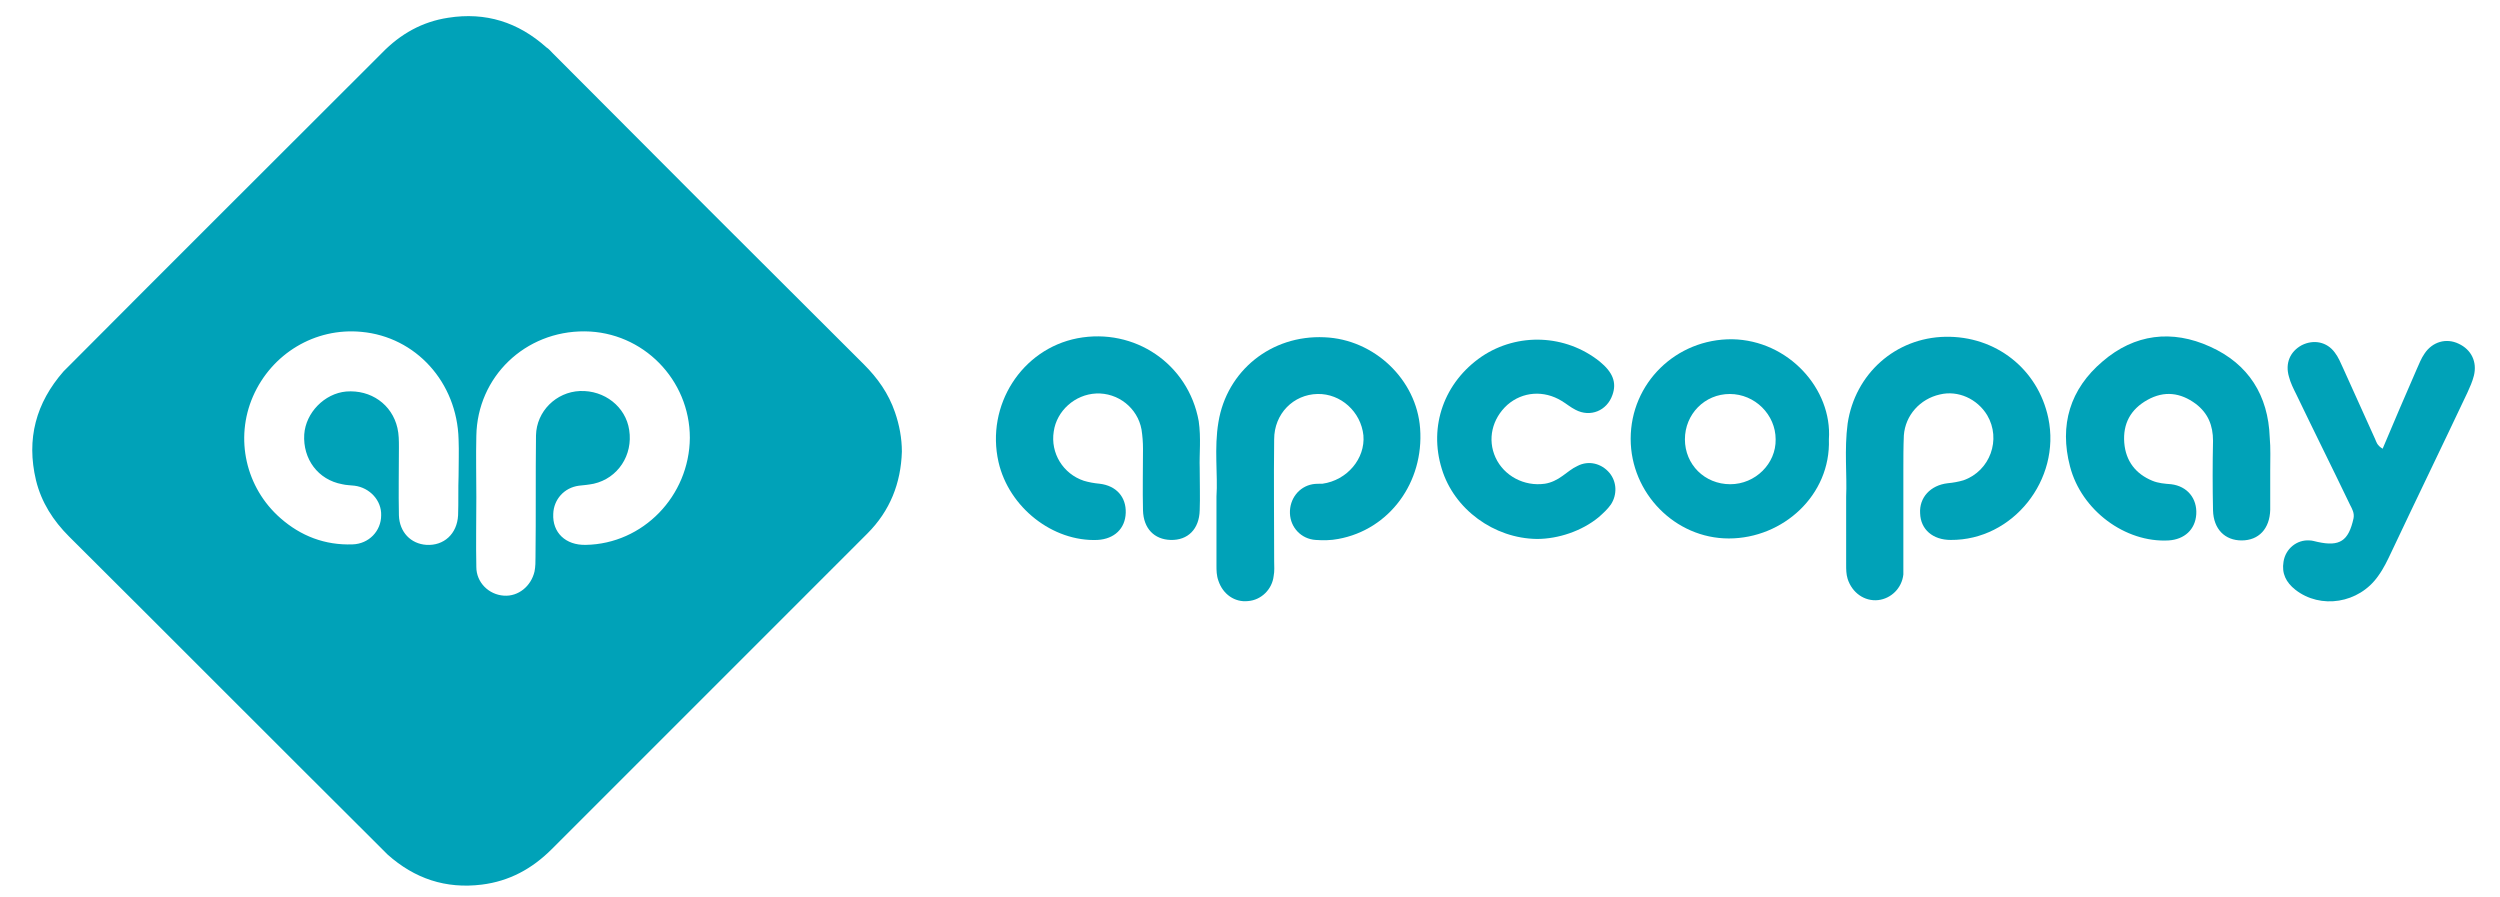 <?xml version="1.0" encoding="utf-8"?>
<!-- Generator: Adobe Illustrator 27.0.0, SVG Export Plug-In . SVG Version: 6.00 Build 0)  -->
<svg version="1.1" id="svg2727" xmlns:svg="http://www.w3.org/2000/svg"
	 xmlns="http://www.w3.org/2000/svg" xmlns:xlink="http://www.w3.org/1999/xlink" x="0px" y="0px" viewBox="0 0 507 182"
	 style="enable-background:new 0 0 507 182;" xml:space="preserve">
<style type="text/css">
	.st0{fill:#00A2B8;}
</style>
<path class="st0" d="M246.7,100.7c0.3-4.4-0.5-9.8,0.4-15.1c1.7-10.4,10.7-17.7,21.5-17.2c10.1,0.4,18.7,8.6,19.4,18.5
	c0.8,10.9-6.2,20.5-16.6,22.4c-1.5,0.3-3.1,0.3-4.6,0.2c-2.9-0.2-5.1-2.5-5.2-5.4c-0.1-2.9,1.8-5.4,4.6-5.9c0.6-0.1,1.3-0.1,2-0.1
	c5-0.7,8.7-5.1,8.3-9.8c-0.5-4.8-4.6-8.5-9.3-8.4c-4.9,0.1-8.8,4-8.8,9.2c-0.1,8.2,0,16.4,0,24.7c0,1,0.1,2-0.1,3
	c-0.3,2.7-2.5,4.9-5.2,5.1c-2.7,0.3-5.1-1.4-6-4.1c-0.4-1.1-0.4-2.1-0.4-3.2C246.7,110.2,246.7,105.9,246.7,100.7z"/>
<path class="st0" d="M374.4,100.7c0.2-4.3-0.4-9.5,0.3-14.8c1.5-10.1,9.7-17.4,19.8-17.6c10.2-0.2,18.8,6.5,20.9,16.5
	c2.6,12.5-7.2,24.8-19.8,24.7c-3.6,0-6.1-2.1-6.2-5.4c-0.2-3.2,2.1-5.7,5.6-6.1c1.1-0.1,2.2-0.3,3.2-0.6c5.4-1.9,7.7-8.3,4.8-13.2
	c-2-3.3-5.9-5.1-9.6-4.2c-4,0.9-7,4.2-7.3,8.3c-0.1,2.3-0.1,4.6-0.1,6.9c0,6.2,0,12.5,0,18.7c0,0.9,0,1.8,0,2.6
	c-0.3,2.8-2.5,4.9-5.1,5.2c-2.8,0.3-5.3-1.5-6.2-4.3c-0.3-1-0.3-1.9-0.3-2.9C374.4,110.3,374.4,106,374.4,100.7z"/>
<path class="st0" d="M460.4,95.5c0,2.6,0,5.3,0,7.9c-0.1,3.8-2.3,6.2-5.8,6.2c-3.4,0-5.7-2.3-5.8-6.1c-0.1-4.7-0.1-9.4,0-14.1
	c0-3.1-1-5.6-3.5-7.5c-3.1-2.3-6.4-2.7-9.8-0.8c-3.4,1.9-5,4.8-4.7,8.7c0.3,3.7,2.3,6.3,5.7,7.7c1.2,0.5,2.5,0.6,3.8,0.7
	c3.3,0.4,5.3,2.9,5.1,6.1c-0.2,3.1-2.4,5.1-5.6,5.3c-8.8,0.5-17.7-6.1-20-15c-2.2-8.4,0-15.7,6.6-21.3c6.5-5.6,14.1-6.5,21.8-3
	c7.8,3.5,11.8,9.9,12.1,18.4C460.5,90.9,460.4,93.2,460.4,95.5C460.4,95.5,460.4,95.5,460.4,95.5z"/>
<path class="st0" d="M243.3,94.9c0,3.3,0.1,6,0,8.6c-0.1,3.8-2.4,6.1-5.9,6c-3.3-0.1-5.5-2.3-5.6-6c-0.1-4.2,0-8.3,0-12.5
	c0-1.3-0.1-2.6-0.3-3.9c-0.8-4.4-4.8-7.5-9.2-7.3c-4.3,0.2-8,3.5-8.6,7.7c-0.7,4.4,1.9,8.6,6.1,10c1,0.3,2.1,0.5,3.2,0.6
	c3.4,0.4,5.4,2.7,5.3,5.9c-0.1,3.2-2.3,5.3-5.7,5.5c-9.1,0.4-18-6.6-20.1-15.8c-2.6-11.5,4.7-22.9,16-25.1
	c11.6-2.2,22.5,5.2,24.6,16.8C243.6,88.8,243.2,92.2,243.3,94.9z"/>
<path class="st0" d="M483.2,91c2.3-5.5,4.6-10.8,6.9-16.1c0.5-1.1,0.9-2.2,1.6-3.2c1.6-2.4,4.4-3.2,6.9-2c2.6,1.2,3.8,3.7,3.1,6.5
	c-0.3,1.2-0.8,2.3-1.3,3.4c-5.1,10.8-10.3,21.5-15.4,32.3c-0.8,1.7-1.6,3.4-2.7,4.9c-3.9,5.6-11.7,6.8-16.8,2.8
	c-1.9-1.5-2.8-3.3-2.4-5.7c0.4-2.6,2.7-4.5,5.3-4.3c0.5,0,1.1,0.2,1.6,0.3c4.5,1,6.3-0.2,7.3-4.8c0.2-1.1-0.3-1.9-0.7-2.7
	c-3.6-7.5-7.3-14.9-10.9-22.4c-0.6-1.2-1.2-2.4-1.5-3.6c-0.8-2.7,0.2-5.1,2.6-6.4c2.4-1.2,5.1-0.7,6.7,1.5c0.7,0.9,1.2,2.1,1.7,3.2
	c2.2,4.8,4.3,9.6,6.5,14.4C481.9,89.5,482,90.3,483.2,91z"/>
<path class="st0" d="M311.7,109.3c-8.7-0.1-16.8-6-19.3-14.2c-2.7-8.7,0.5-17.6,8.1-22.8c7.3-4.9,17-4.5,23.9,1
	c2.7,2.2,3.5,4.3,2.6,6.8c-1.1,3.2-4.5,4.6-7.5,3c-1-0.5-1.8-1.2-2.8-1.8c-3.6-2.2-7.9-1.9-11,0.8c-3.1,2.8-4.1,7-2.4,10.7
	c1.7,3.7,5.8,5.9,10,5.3c1.3-0.2,2.5-0.8,3.6-1.6c1-0.7,1.9-1.5,3-2c2.3-1.2,4.9-0.5,6.5,1.4c1.5,1.8,1.6,4.4,0.3,6.4
	c-0.7,1-1.6,1.8-2.5,2.6C320.8,107.7,316,109.3,311.7,109.3z"/>
<path class="st0" d="M181.5,83.6c-1.3-3.8-3.5-6.9-6.3-9.7c-21.1-21-42.1-42-63.1-63.1c-0.4-0.4-0.8-0.9-1.3-1.2
	c-5.7-5.1-12.3-7.2-19.9-6c-5.3,0.8-9.7,3.3-13.4,7.1C56.3,31.9,35.1,53,14,74.2c-0.4,0.4-0.7,0.7-1.1,1.1C7.3,81.7,5.3,89,7.3,97.4
	c1.1,4.5,3.5,8.2,6.7,11.4c20.6,20.5,41.1,41.1,61.7,61.6c1,1,1.9,1.9,2.9,2.9c5.5,4.9,11.8,7,19.1,6.1c5.6-0.7,10.2-3.2,14.2-7.2
	c16.1-16.1,32.3-32.3,48.4-48.4c5.2-5.2,10.4-10.4,15.6-15.6c4.6-4.6,6.8-10.2,7-16.6C182.9,88.9,182.4,86.2,181.5,83.6z
	 M92.9,104.5c-0.2,3.8-2.9,6.2-6.4,6c-3.2-0.2-5.5-2.6-5.6-6c-0.1-4.6,0-9.1,0-13.7c0-1.4,0-2.7-0.3-4c-1.1-4.8-5.4-7.8-10.4-7.4
	c-4.4,0.4-8.2,4.3-8.5,8.7c-0.3,5,2.8,9.2,7.7,10.1c0.8,0.2,1.7,0.2,2.5,0.3c3.1,0.4,5.5,3,5.4,6c0,3.2-2.5,5.8-5.8,5.9
	c-5.6,0.2-10.5-1.7-14.6-5.3c-7.1-6.2-9.3-16.2-5.6-24.7c3.8-8.7,12.6-14,22-13.1c11,1,19.4,10.2,19.7,21.8c0.1,2.4,0,4.9,0,7.4
	c0,0,0,0,0,0C92.9,99.1,93,101.8,92.9,104.5z M118.8,110.5c-4.1,0.1-6.8-2.5-6.6-6.3c0.1-2.9,2.2-5.3,5.2-5.7c1-0.1,2-0.2,3-0.4
	c4.9-1.1,8-5.8,7.2-10.9c-0.7-4.7-5-8.1-10-7.9c-4.8,0.2-8.8,4.1-8.9,9c-0.1,8.2,0,16.4-0.1,24.6c0,1,0,2-0.2,3
	c-0.7,3-3.3,5.1-6.2,4.9c-3.1-0.2-5.6-2.7-5.6-5.8c-0.1-4.7,0-9.5,0-14.2c0-4.1-0.1-8.3,0-12.4c0.2-12,9.9-21.3,22-21.2
	c11.8,0.1,21.3,9.8,21.3,21.6C139.8,100.6,130.4,110.3,118.8,110.5z"/>
<path class="st0" d="M351.3,68.8c-11.4-0.1-20.6,8.9-20.6,20.2c0,11,9,20.2,19.9,20.2c11,0,20.7-8.8,20.3-20.1
	C371.6,78.9,362.7,69,351.3,68.8z M350.9,98.2c-5.2,0-9.2-4-9.2-9.1c0-5.1,4-9.2,9.1-9.2c5.1,0,9.3,4.2,9.3,9.2
	C360.2,94,356,98.2,350.9,98.2z"/>
</svg>
